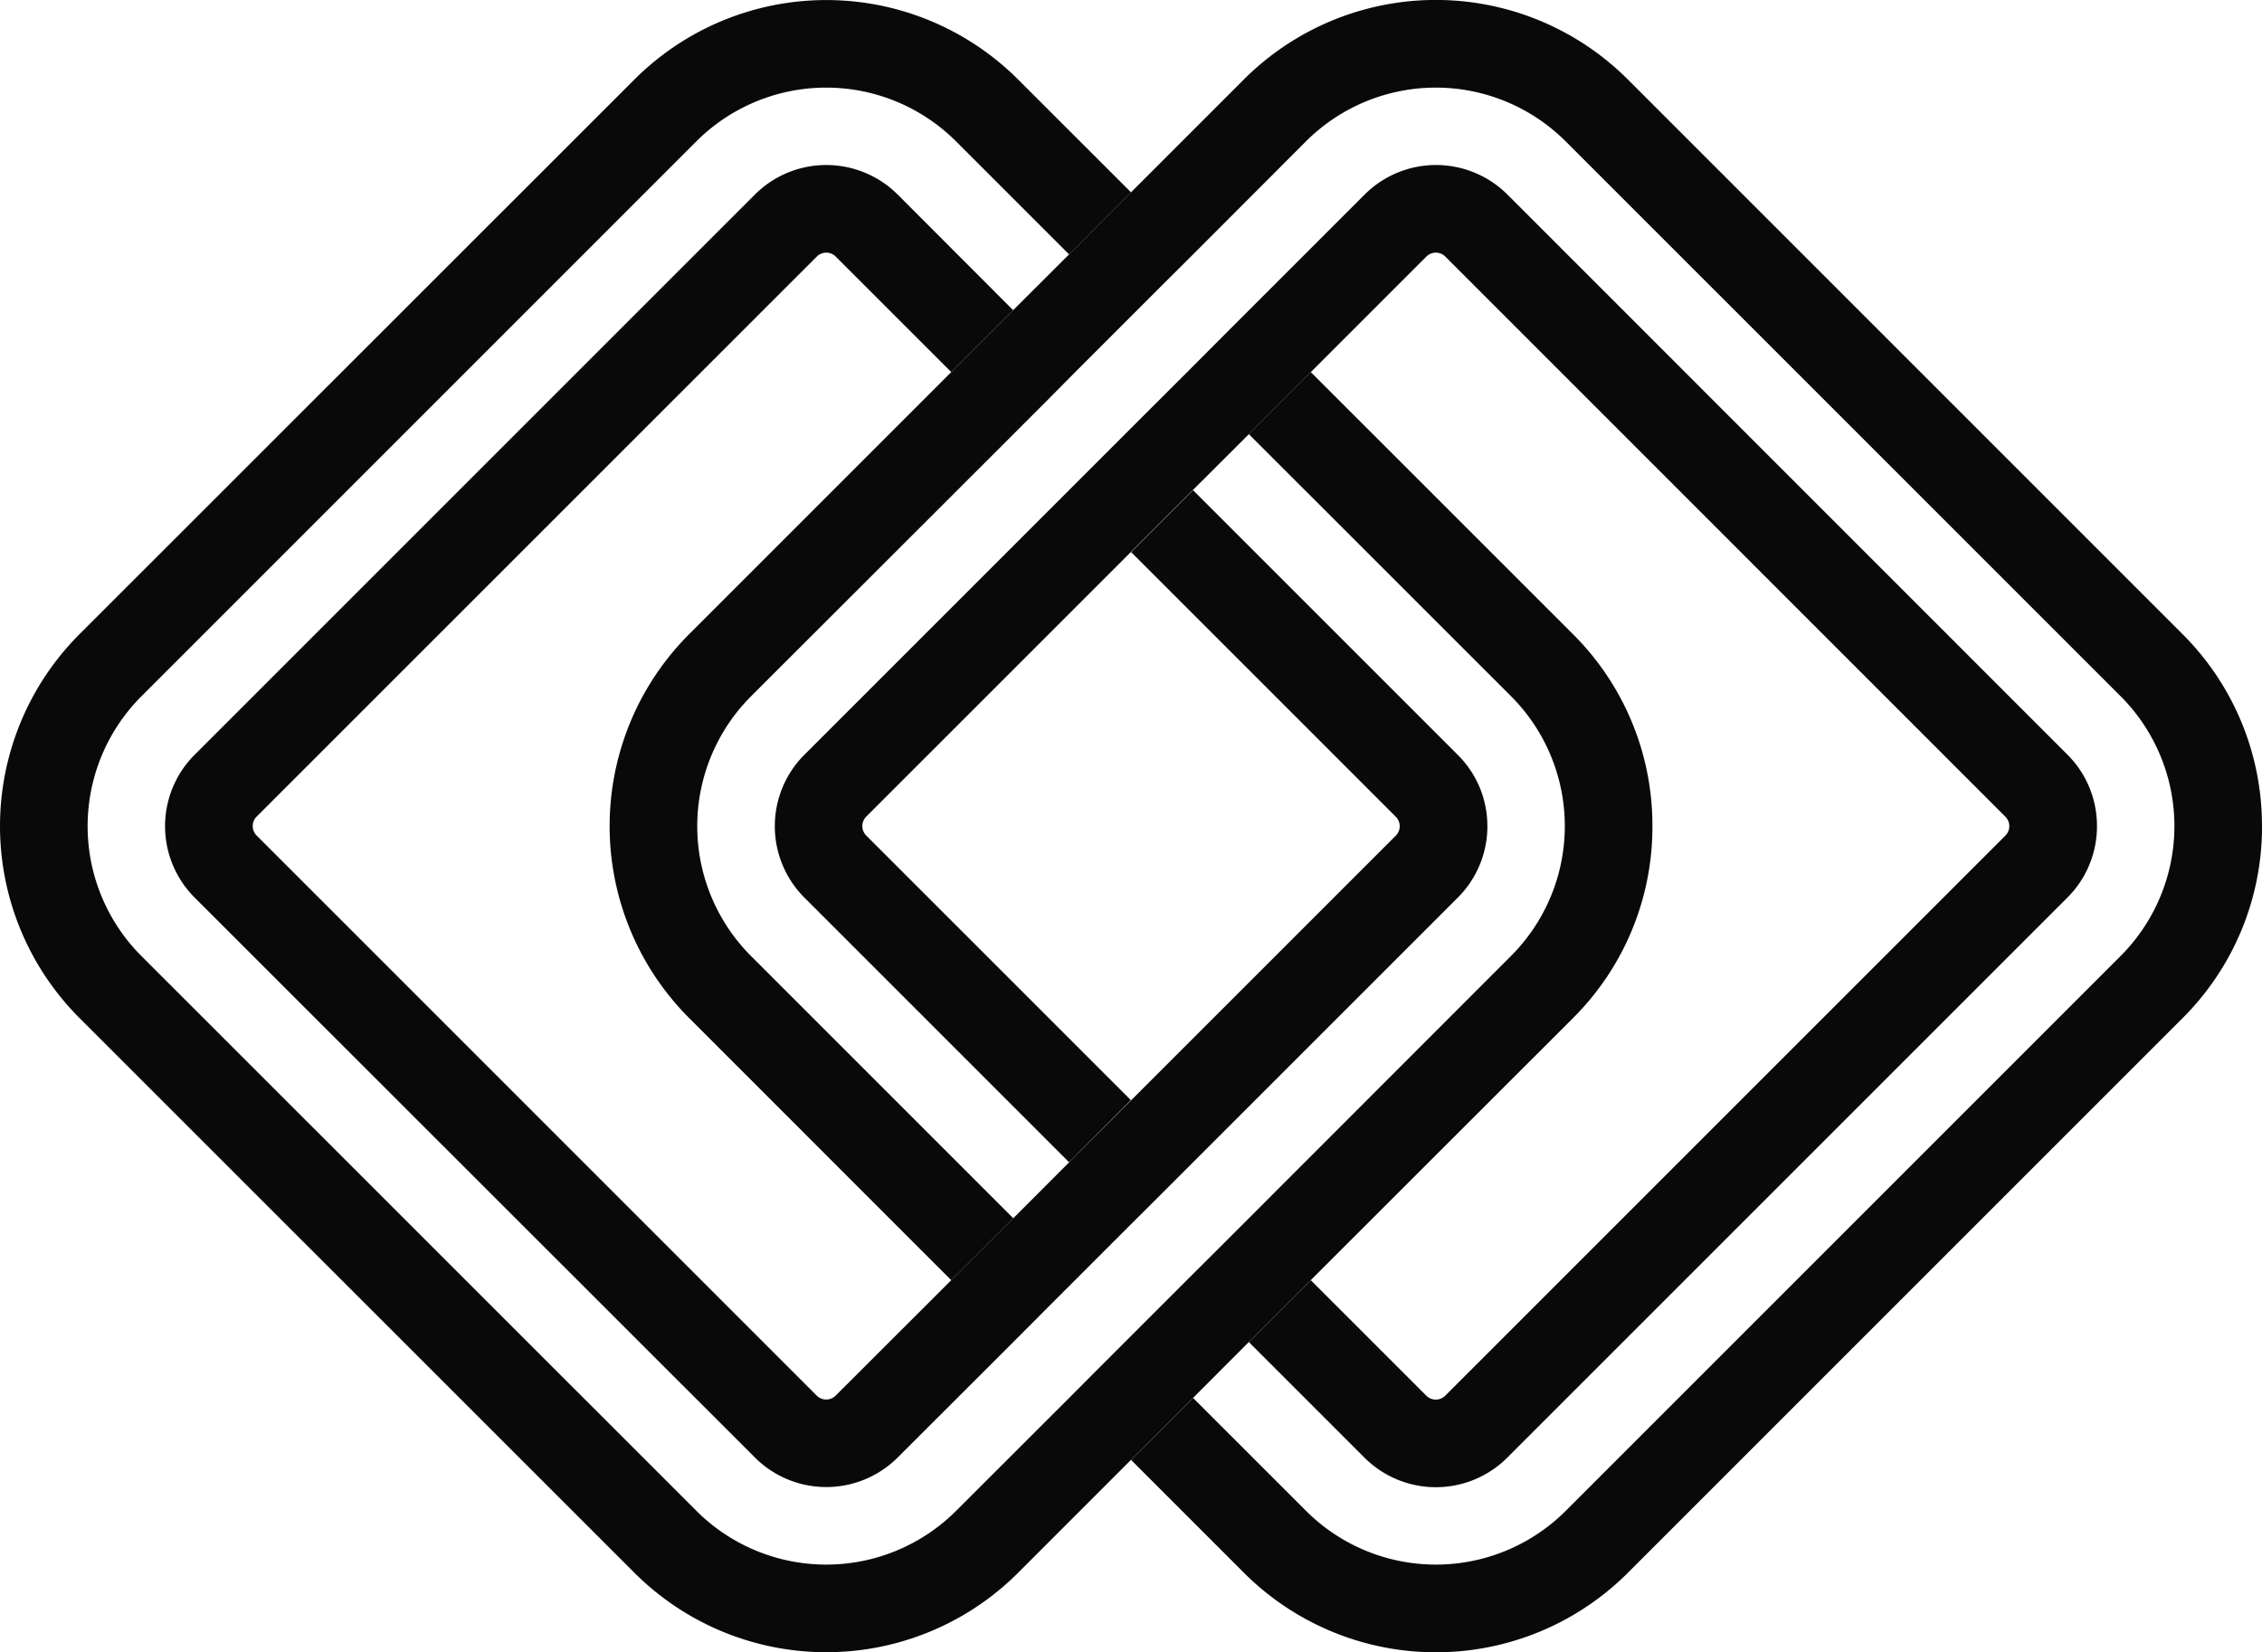 <svg xmlns="http://www.w3.org/2000/svg" width="71.798" height="52.449" viewBox="0 0 71.798 52.449">
  <g id="Groupe_4961" data-name="Groupe 4961" transform="translate(-28.86 -24.541)">
    <path id="Tracé_69094" data-name="Tracé 69094" d="M52.449,26.224a8.555,8.555,0,0,1-2.526,6.1L39.64,42.6l-1.771,1.775-.983.983-.987.983L32.32,49.922a8.612,8.612,0,0,1-12.187,0L2.527,32.32a8.617,8.617,0,0,1,0-12.192l17.606-17.6a8.612,8.612,0,0,1,12.187,0L35.9,6.105l-.983.983-.983.988L30.35,4.492a5.831,5.831,0,0,0-8.252,0L4.492,22.1a5.831,5.831,0,0,0,0,8.252L22.1,47.956a5.831,5.831,0,0,0,8.252,0l3.583-3.579.983-.987,2.754-2.754.987-.983.983-.983,8.316-8.321a5.831,5.831,0,0,0,0-8.252L39.64,13.782l.983-.988.983-.983,8.317,8.316a8.555,8.555,0,0,1,2.526,6.1" transform="translate(28.86 24.541)" fill="#090909"/>
    <path id="Tracé_69095" data-name="Tracé 69095" d="M52.449,26.224a8.575,8.575,0,0,1-2.526,6.1l-17.6,17.6a8.617,8.617,0,0,1-12.192,0L16.55,46.343l.987-.983.983-.983L22.1,47.956a5.831,5.831,0,0,0,8.252,0L47.957,30.35a5.831,5.831,0,0,0,0-8.252L30.35,4.492a5.831,5.831,0,0,0-8.252,0L18.52,8.075l-.987.983-2.754,2.754L13.8,12.8l-.983.983L4.492,22.1a5.831,5.831,0,0,0,0,8.252l8.321,8.321-.983.983-.987.983L2.527,32.32a8.617,8.617,0,0,1,0-12.192L12.809,9.846l1.775-1.771.983-.988.983-.983,3.579-3.579a8.617,8.617,0,0,1,12.192,0l17.6,17.6a8.575,8.575,0,0,1,2.526,6.1" transform="translate(48.21 24.541)" fill="#090909"/>
    <path id="Tracé_69096" data-name="Tracé 69096" d="M41.972,20.986a3.191,3.191,0,0,1-.941,2.271l-8.4,8.4-.983.983-.987.983-2.754,2.754-.983.987-3.667,3.662a3.206,3.206,0,0,1-4.538,0L.941,23.257a3.207,3.207,0,0,1,0-4.538L18.719.941a3.207,3.207,0,0,1,4.538,0l3.662,3.667L24.954,6.573,21.287,2.906a.425.425,0,0,0-.6,0L2.906,20.685a.425.425,0,0,0,0,.6L20.685,39.065a.425.425,0,0,0,.6,0L24.954,35.4l.987-.983.983-.983,1.771-1.775,10.37-10.37a.425.425,0,0,0,0-.6l-8.4-8.4,1.965-1.966,8.4,8.4a3.173,3.173,0,0,1,.941,2.267" transform="translate(34.099 29.779)" fill="#090909"/>
    <path id="Tracé_69097" data-name="Tracé 69097" d="M41.972,20.986a3.191,3.191,0,0,1-.941,2.271L23.257,41.031a3.206,3.206,0,0,1-4.538,0l-3.667-3.667L17.018,35.4l3.667,3.667a.425.425,0,0,0,.6,0L39.065,21.287a.425.425,0,0,0,0-.6L21.287,2.906a.425.425,0,0,0-.6,0l-4.65,4.65-.983.987-1.775,1.771L2.907,20.685a.425.425,0,0,0,0,.6l8.4,8.4L9.346,31.657l-8.4-8.4a3.207,3.207,0,0,1,0-4.538l10.37-10.37,1.775-1.771.983-.987,4.65-4.65a3.207,3.207,0,0,1,4.538,0L41.031,18.714a3.191,3.191,0,0,1,.941,2.271" transform="translate(53.448 29.779)" fill="#090909"/>
  </g>
</svg>
